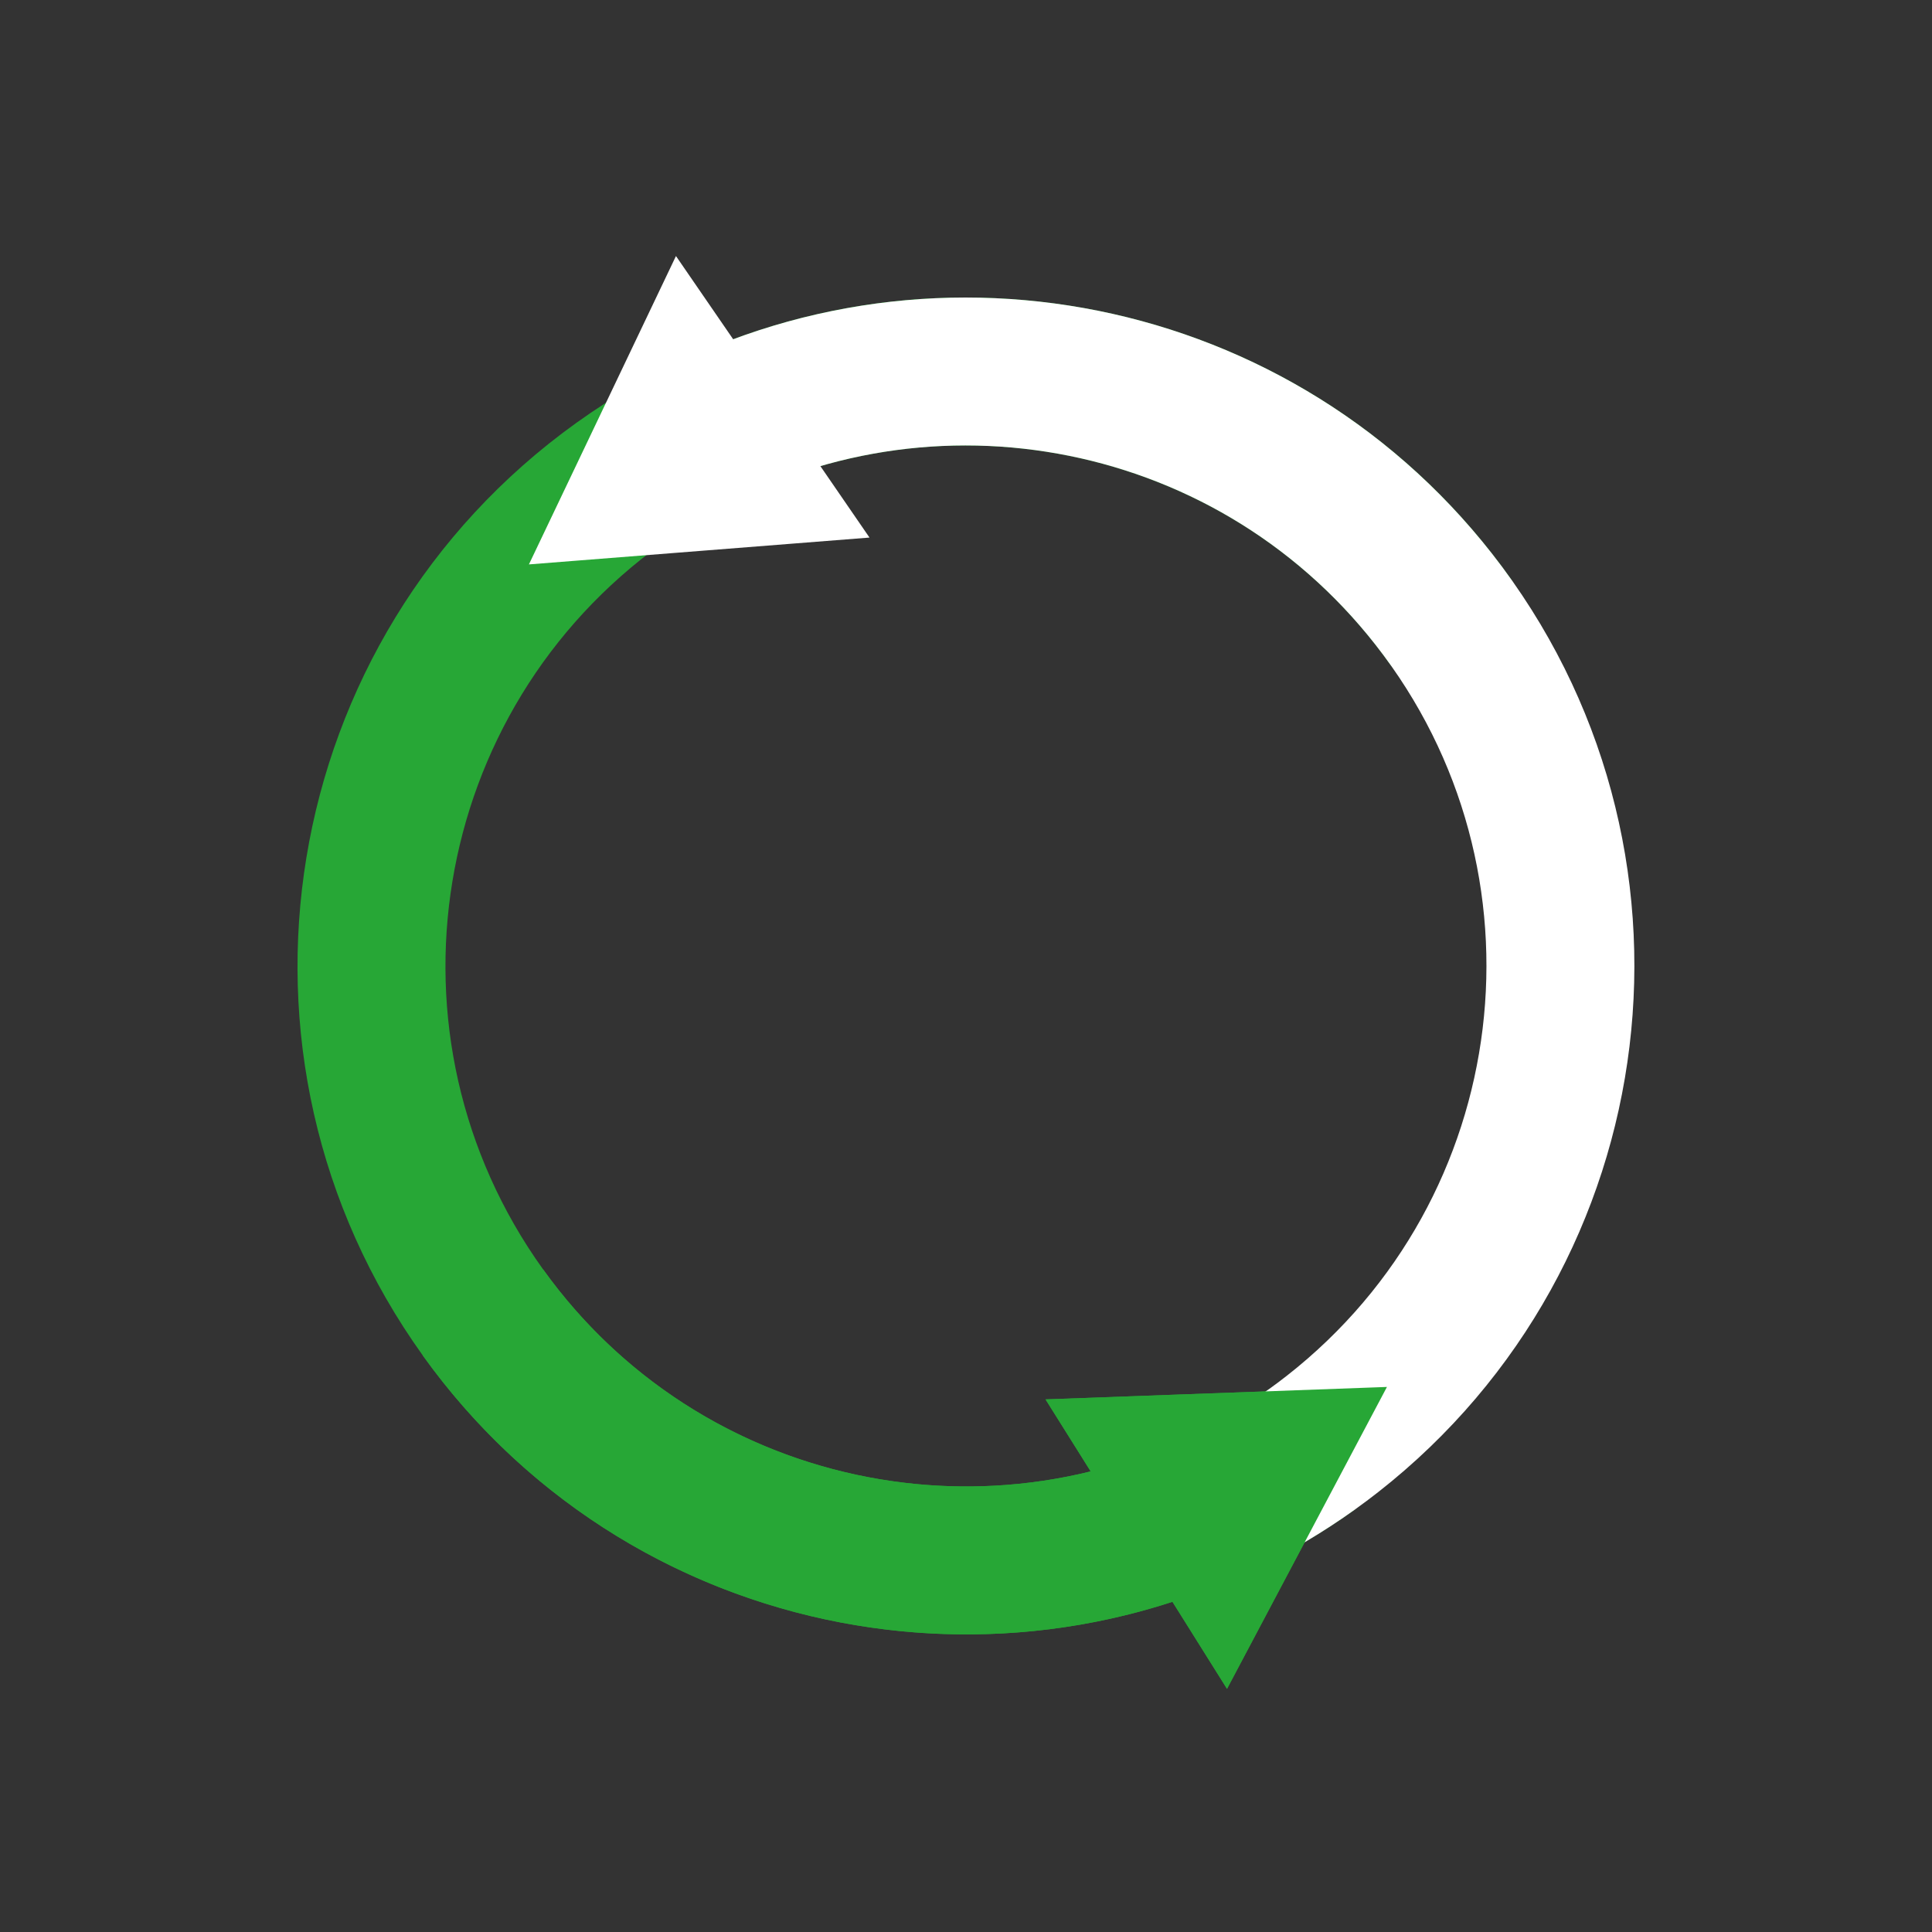 <svg width="653" height="653" viewBox="0 0 653 653" fill="none" xmlns="http://www.w3.org/2000/svg">
<rect x="0" y="0" width="653" height="653" fill="#333333" stroke="none"/>
<path d="M468.775 468.776L353.381 472.982L414.721 570.813L468.775 468.776ZM461.704 191.714C465.609 195.619 471.941 195.619 475.846 191.714C479.751 187.808 479.751 181.477 475.846 177.571L461.704 191.714ZM389.258 507.133C322.326 530.279 245.125 515.118 191.712 461.705L177.57 475.847C236.601 534.877 321.904 551.588 395.794 526.034L389.258 507.133ZM191.712 461.705C117.156 387.149 117.156 266.27 191.712 191.713L177.57 177.571C95.204 259.938 95.204 393.48 177.57 475.847L191.712 461.705ZM191.712 191.713C266.268 117.157 387.148 117.157 461.704 191.714L475.846 177.571C393.479 95.205 259.937 95.205 177.57 177.571L191.712 191.713Z" fill="#27A736"/>
<path d="M469.416 223.937C477.465 235.155 493.084 237.724 504.302 229.676C515.521 221.627 518.09 206.007 510.041 194.789L469.416 223.937ZM429.035 469.416C350.096 526.052 240.192 507.972 183.556 429.034L142.93 458.182C215.664 559.557 356.807 582.775 458.182 510.041L429.035 469.416ZM183.556 429.034C126.919 350.096 144.999 240.192 223.937 183.555L194.789 142.93C93.415 215.664 70.196 356.807 142.93 458.182L183.556 429.034ZM223.937 183.555C302.875 126.919 412.78 144.999 469.416 223.937L510.041 194.789C437.307 93.414 296.164 70.196 194.789 142.93L223.937 183.555Z" fill="#27A736"/>
<path d="M390.919 516.844C411.869 509.753 431.996 499.055 450.395 484.639C537.74 416.206 553.072 289.923 484.639 202.577C421.223 121.636 308.131 102.536 222.381 154.625" stroke="white" stroke-width="50"/>
<path d="M163.243 443.608C223.776 527.978 337.589 551.476 425.837 501.134" stroke="#27A736" stroke-width="50"/>
<path d="M178.77 190.766L293.883 181.692L228.469 86.538L178.77 190.766ZM256.597 149.087C322.492 123.135 400.264 135.025 455.884 186.135L469.417 171.409C407.947 114.923 322.015 101.828 249.268 130.478L256.597 149.087ZM455.884 186.135C533.521 257.478 538.624 378.249 467.281 455.886L482.008 469.418C560.824 383.648 555.187 250.225 469.417 171.409L455.884 186.135ZM467.281 455.886C452.241 472.253 435.021 485.384 416.484 495.258L425.886 512.91C446.391 501.988 465.418 487.472 482.008 469.418L467.281 455.886Z" fill="white"/>
<path d="M468.775 468.776L353.381 472.982L414.721 570.813L468.775 468.776ZM389.258 507.133C322.326 530.279 245.125 515.118 191.712 461.705L177.57 475.847C236.601 534.877 321.904 551.587 395.795 526.034L389.258 507.133Z" fill="#27A736"/>
</svg>
